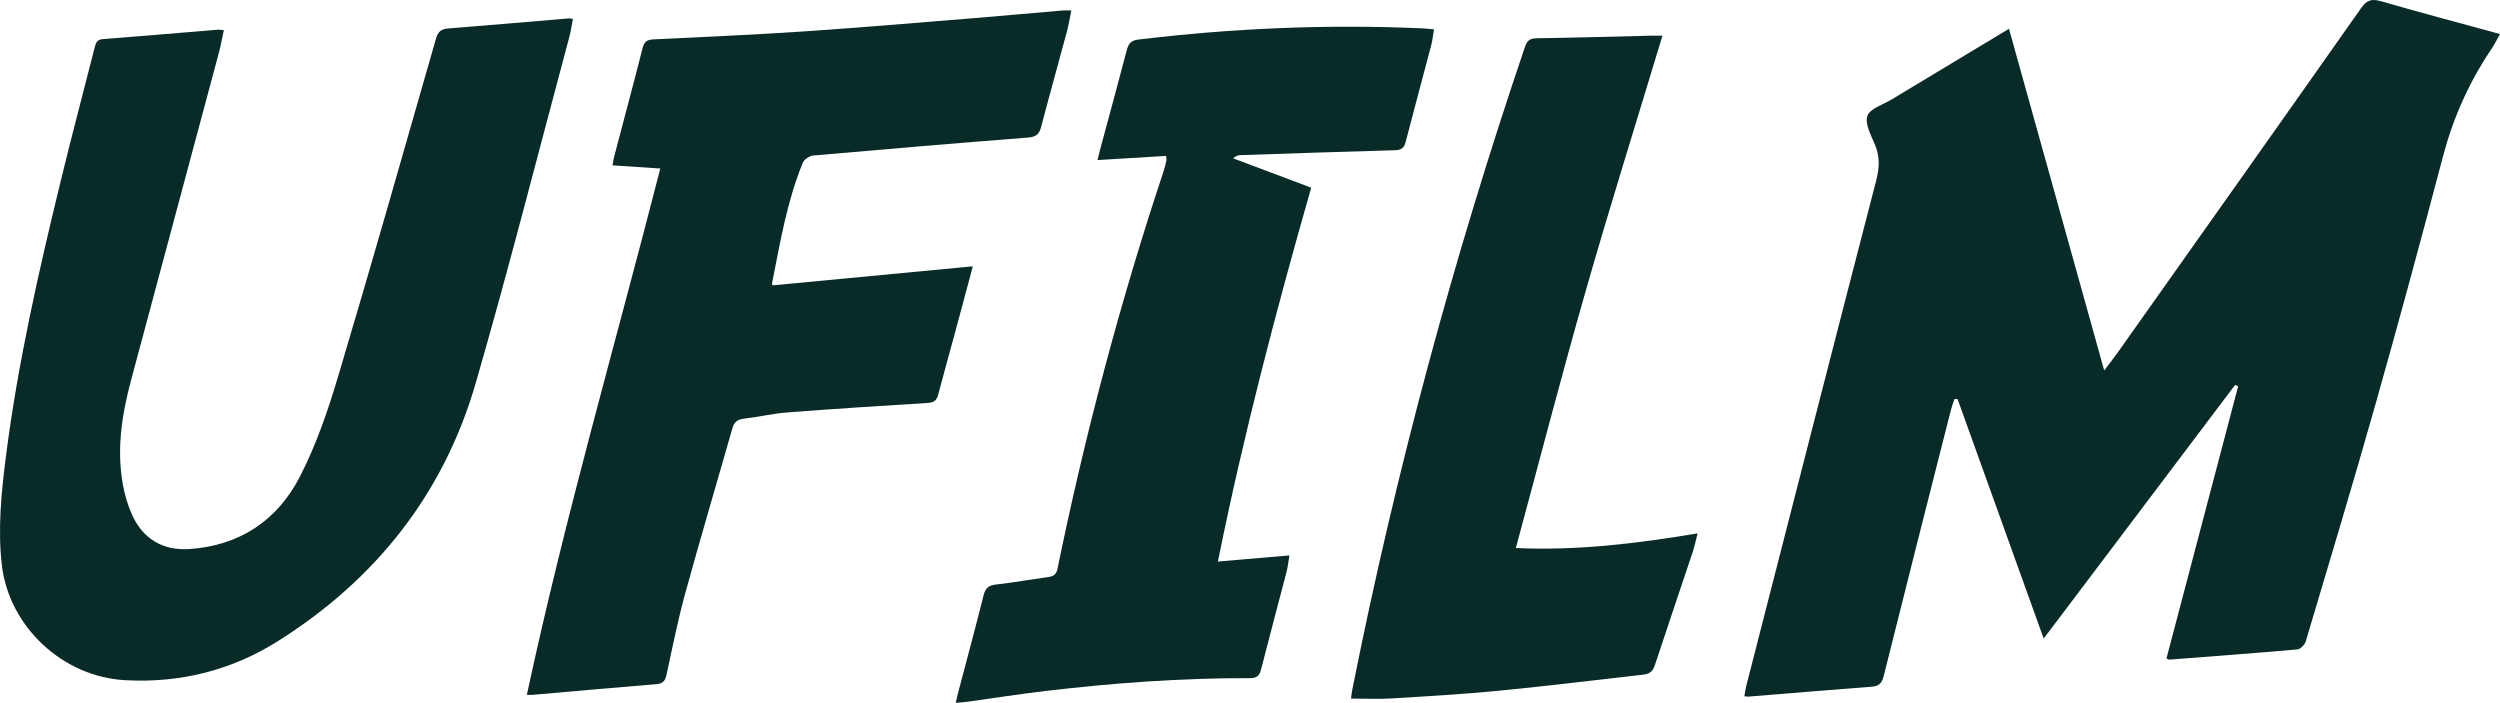 <svg viewBox="0 0 1419.08 399" xmlns="http://www.w3.org/2000/svg" id="Layer_2">
  <defs>
    <style>
      .cls-1 {
        fill: #092b27;
      }
    </style>
  </defs>
  <g id="Layer_16">
    <g>
      <path d="m1140.36,16.33c18.04,64.75,35.87,128.71,54.05,193.95,3.02-3.99,5.37-6.93,7.54-10,46.13-65.16,92.3-130.29,138.23-195.6,3.26-4.64,6-5.53,11.31-3.99,22.21,6.42,44.57,12.33,67.59,18.63-1.73,3.05-3.07,5.85-4.79,8.39-12.7,18.82-21.81,39.13-27.61,61.19-12.33,46.9-25.03,93.72-38.23,140.38-12.74,45.06-26.26,89.9-39.63,134.79-.56,1.88-2.99,4.39-4.74,4.55-24.22,2.15-48.46,3.94-72.7,5.8-.29.02-.6-.2-1.64-.59,13.56-51.49,27.13-103.05,40.71-154.6-.58-.24-1.15-.49-1.73-.73-35.87,47.53-71.74,95.06-108.66,143.98-16.67-46.36-32.78-91.19-48.9-136.01l-1.78.09c-.68,2.1-1.48,4.17-2.02,6.3-12.75,50.23-25.53,100.46-38.08,150.74-1.02,4.09-2.61,5.86-6.76,6.18-23.41,1.79-46.81,3.76-70.21,5.65-.48.04-.97-.1-2.16-.23.39-2.1.64-4.15,1.15-6.13,24.51-95.58,48.96-191.17,73.71-286.69,1.85-7.13,2.13-13.45-.72-20.27-2.22-5.3-5.84-11.89-4.3-16.34,1.44-4.16,8.8-6.33,13.64-9.25,21.82-13.17,43.66-26.3,66.73-40.18Z" class="cls-1"></path>
      <path d="m325.2,10.81c-.68,3.46-1.14,6.87-2.03,10.17-17.59,65.51-34.28,131.28-53.12,196.43-18.25,63.11-56.97,111.74-112.44,146.61-26.29,16.52-55.47,23.84-86.76,22.07-35.35-1.99-65.92-30.47-69.86-65.73-2.27-20.36-.25-40.63,2.31-60.82,6.78-53.34,18.7-105.67,31.42-157.83,6.08-24.94,12.67-49.75,18.99-74.63.64-2.53,1.2-4.6,4.56-4.86,21.92-1.7,43.83-3.59,65.75-5.38.79-.06,1.6.14,3.03.28-.96,4.47-1.69,8.69-2.8,12.81-16.6,61.98-33.26,123.95-49.87,185.93-5.22,19.48-8.28,39.19-4.61,59.32,1.04,5.69,2.7,11.4,5.03,16.68,6.13,13.89,17.55,20.82,32.75,19.79,28.49-1.92,49.91-16.28,62.65-41.05,9.16-17.81,15.82-37.15,21.57-56.41,19.08-63.87,37.3-128.01,55.66-192.09,1.15-4.01,2.85-5.63,6.95-5.95,22.92-1.79,45.82-3.8,68.73-5.72.46-.04.94.17,2.06.38Z" class="cls-1"></path>
      <path d="m552.21,151.17c-3.64,13.59-6.85,25.64-10.11,37.68-3.18,11.74-6.5,23.44-9.57,35.21-.86,3.28-2.5,4.45-5.9,4.66-26.57,1.64-53.15,3.34-79.69,5.38-8.27.64-16.43,2.61-24.68,3.56-3.71.43-5.53,1.94-6.54,5.5-8.89,31.24-18.18,62.38-26.78,93.7-4.19,15.25-7.28,30.8-10.64,46.27-.76,3.49-2.1,4.94-5.82,5.24-23.4,1.87-46.77,4.01-70.15,6.05-.79.07-1.6,0-3.27,0,21.57-100.57,50.18-198.87,75.75-298.77-9.6-.64-18.13-1.2-27.11-1.8.35-1.91.51-3.35.87-4.73,5.42-20.63,10.96-41.23,16.21-61.9.91-3.59,2.56-4.7,6.09-4.87,28.62-1.39,57.25-2.63,85.83-4.55,32.23-2.17,64.43-4.95,96.63-7.55,16.6-1.34,33.18-2.88,49.78-4.3,1.45-.12,2.93-.02,5.03-.02-.9,4.3-1.52,8.2-2.53,12-4.83,18.02-9.89,35.99-14.6,54.05-1.1,4.2-2.93,5.75-7.42,6.1-40.66,3.17-81.3,6.6-121.93,10.19-2.13.19-5.15,2.15-5.93,4.04-9.05,22.03-12.91,45.43-17.51,68.63-.05.26.23.59.42,1.03,37.32-3.55,74.68-7.11,113.59-10.81Z" class="cls-1"></path>
      <path d="m542.48,399c.56-2.38.9-4,1.32-5.59,4.88-18.53,9.9-37.03,14.55-55.62,1.03-4.13,2.95-5.54,7.04-6.01,9.92-1.13,19.77-2.87,29.66-4.24,2.96-.41,4.55-1.45,5.22-4.72,15.69-76.48,35.65-151.83,60.32-225.92.63-1.89,1.05-3.86,1.48-5.81.13-.59-.07-1.26-.16-2.59-12.9.78-25.62,1.55-38.91,2.36.57-2.34.95-4.09,1.41-5.82,5.07-18.83,10.24-37.63,15.16-56.49.99-3.8,2.33-5.59,6.75-6.12,53.55-6.42,107.23-8.76,161.12-6.33,1.97.09,3.93.32,6.55.54-.56,3.27-.84,6.21-1.58,9.02-4.82,18.37-9.83,36.7-14.56,55.09-.95,3.69-2.85,4.44-6.36,4.53-29.13.8-58.26,1.81-87.38,2.78-1.28.04-2.54.38-4.13,1.82,14.48,5.44,28.96,10.88,44.3,16.65-19.97,69.92-38.41,140.08-52.96,212.22,13.74-1.18,26.75-2.3,40.6-3.49-.57,3.36-.87,6.43-1.64,9.38-4.81,18.55-9.79,37.05-14.53,55.62-.92,3.6-2.76,4.7-6.33,4.69-38.69-.13-77.21,2.72-115.61,7.23-15.04,1.77-30,4.13-45.01,6.2-1.78.25-3.59.34-6.31.6Z" class="cls-1"></path>
      <path d="m860.45,311.07c35.1,1.61,68.68-2.57,103.18-8.31-1.05,4.01-1.76,7.5-2.88,10.86-7.12,21.34-14.4,42.63-21.42,64-1.1,3.36-2.94,4.91-6.27,5.29-27.12,3.04-54.21,6.44-81.38,9.09-20.54,2-41.17,3.2-61.78,4.46-7.45.46-14.95.07-23.02.07.25-1.78.42-3.51.75-5.2,24.66-123.75,57.46-245.31,98.01-364.79,1.23-3.64,2.87-4.76,6.66-4.82,21.83-.33,43.65-.96,65.47-1.48,1.63-.04,3.27,0,5.9,0-14.67,48.6-29.72,96.5-43.53,144.75-13.78,48.16-26.33,96.68-39.7,146.09Z" class="cls-1"></path>
    </g>
  </g>
</svg>
